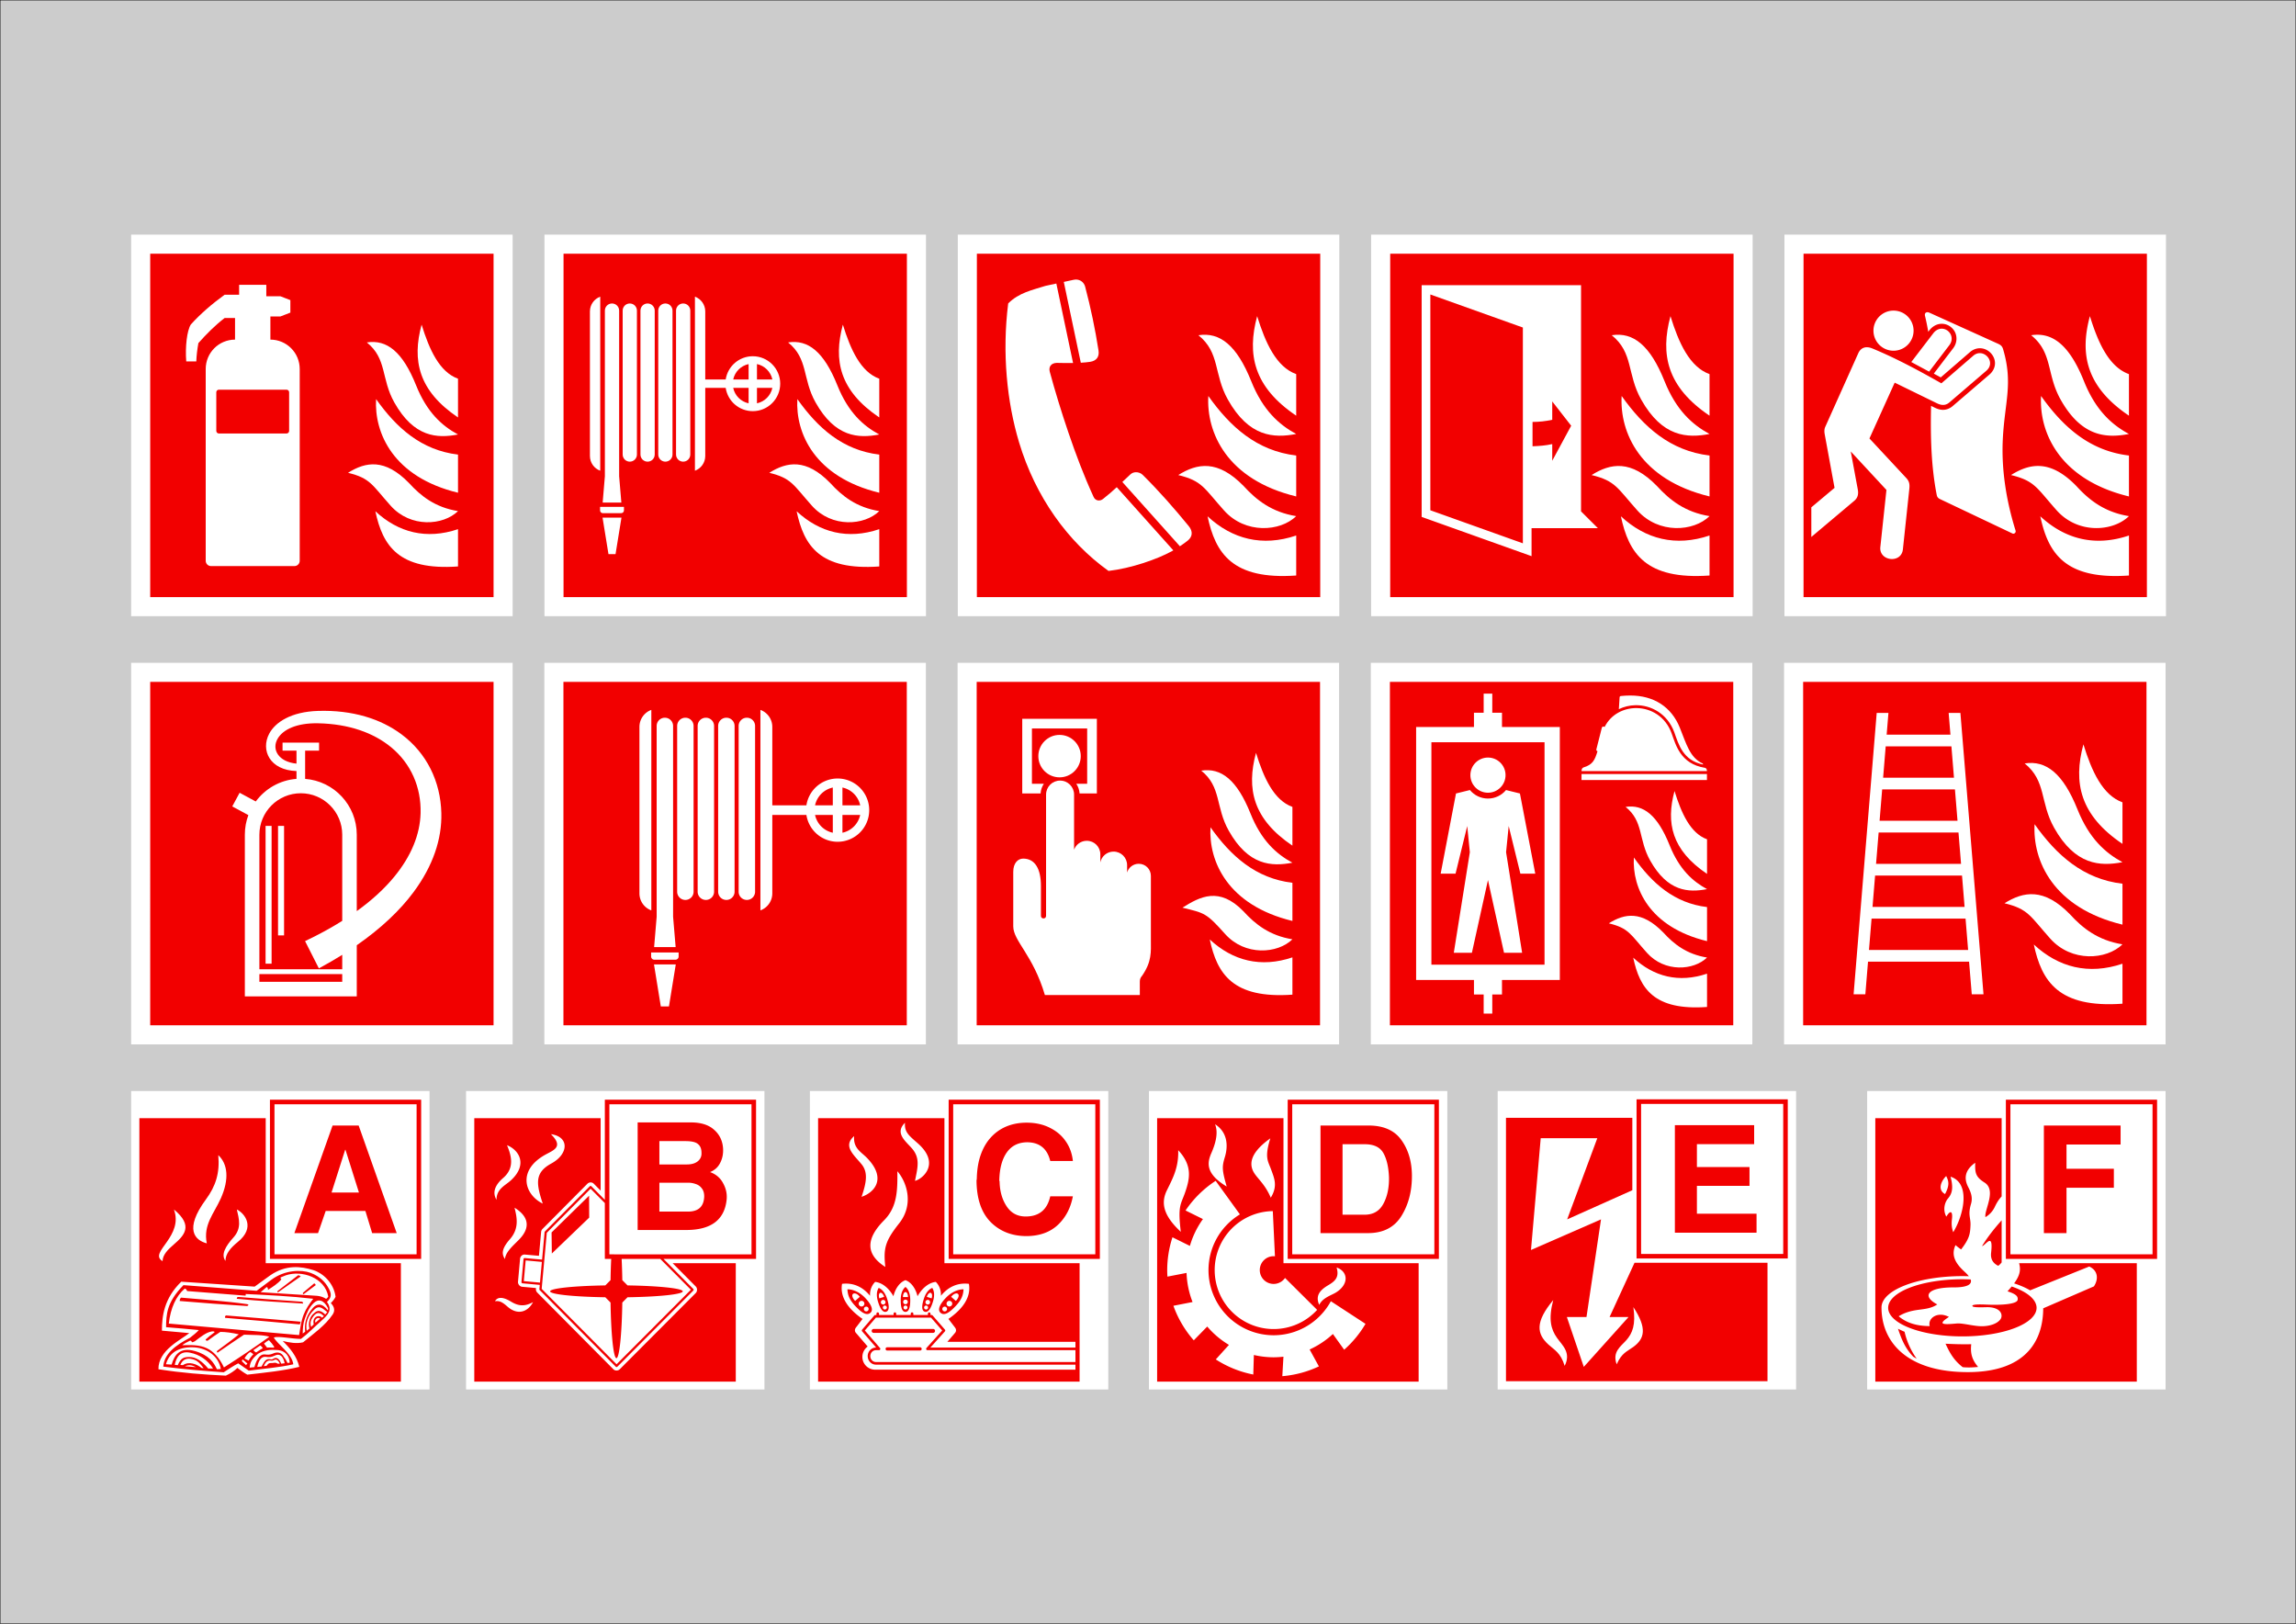 <?xml version="1.0" encoding="UTF-8" standalone="no"?>
<!-- Created with Inkscape (http://www.inkscape.org/) -->

<svg
   width="297mm"
   height="210mm"
   viewBox="0 0 297 210"
   version="1.1"
   id="svg5"
   xml:space="preserve"
   inkscape:version="1.4.2 (f4327f4, 2025-05-13)"
   sodipodi:docname="firesymbols.svg"
   xmlns:inkscape="http://www.inkscape.org/namespaces/inkscape"
   xmlns:sodipodi="http://sodipodi.sourceforge.net/DTD/sodipodi-0.dtd"
   xmlns="http://www.w3.org/2000/svg"
   xmlns:svg="http://www.w3.org/2000/svg"><rect x="0" y="0" width="297" height="210" fill="#333333" stroke="none"/><rect
     style="fill:#cccccc;fill-rule:evenodd;stroke:#000000;stroke-width:0.1;paint-order:markers stroke fill"
     id="rect17"
     width="297"
     height="210"
     x="0"
     y="0" /><g
     aria-label="E"
     transform="scale(1.001,0.999)"
     id="text1664"
     style="font-weight:bold;font-size:45.956px;line-height:1000%;font-family:Switzerland;-inkscape-font-specification:'Switzerland Bold';letter-spacing:0px;word-spacing:0px;fill:#ff0000;stroke-width:0.265px" /><sodipodi:namedview
     id="namedview7"
     pagecolor="#ffffff"
     bordercolor="#666666"
     borderopacity="1.0"
     inkscape:showpageshadow="2"
     inkscape:pageopacity="0.0"
     inkscape:pagecheckerboard="0"
     inkscape:deskcolor="#d1d1d1"
     inkscape:document-units="mm"
     showgrid="false"
     inkscape:zoom="0.46963676"
     inkscape:cx="443.96013"
     inkscape:cy="317.26647"
     inkscape:current-layer="svg5"
     showguides="true" /><defs
     id="defs2"><inkscape:path-effect
       effect="fillet_chamfer"
       id="path-effect479"
       is_visible="true"
       lpeversion="1"
       nodesatellites_param="F,0,0,1,0,0.919,0,1 @ F,0,0,1,0,0,0,1 @ F,0,0,1,0,0,0,1 @ F,0,0,1,0,0,0,1 @ F,0,0,1,0,0,0,1 @ F,0,0,1,0,0,0,1 | F,0,0,1,0,0.919,0,1 @ F,0,0,1,0,0,0,1 @ F,0,1,1,0,1.226,0,1 @ F,0,0,1,0,0,0,1 @ F,0,0,1,0,0,0,1 @ F,0,0,1,0,0.919,0,1 @ F,0,0,1,0,0,0,1 @ F,0,0,1,0,0,0,1 @ F,0,0,1,0,0,0,1 @ F,0,0,1,0,0,0,1 @ F,0,0,1,0,0,0,1 @ F,0,0,1,0,0,0,1 @ F,0,0,1,0,0,0,1 | F,0,0,1,0,0.919,0,1 @ F,0,0,1,0,0,0,1 @ F,0,0,1,0,0,0,1 @ F,0,0,1,0,0,0,1 @ F,0,0,1,0,0,0,1 @ F,0,0,1,0,0,0,1 @ F,0,0,1,0,0,0,1 @ F,0,0,1,0,0,0,1 @ F,0,0,1,0,0.919,0,1 @ F,0,0,1,0,0,0,1 @ F,0,0,1,0,0,0,1 @ F,0,1,1,0,1.226,0,1 @ F,0,0,1,0,0,0,1"
       unit="px"
       method="auto"
       mode="F"
       radius="0"
       chamfer_steps="1"
       flexible="false"
       use_knot_distance="true"
       apply_no_radius="true"
       apply_with_radius="true"
       only_selected="true"
       hide_knots="false" /><inkscape:path-effect
       effect="offset"
       id="path-effect428"
       is_visible="true"
       lpeversion="1.2"
       linejoin_type="miter"
       unit="mm"
       offset="1.8"
       miter_limit="3.9"
       attempt_force_join="false"
       update_on_knot_move="true" /><inkscape:path-effect
       effect="offset"
       id="path-effect1884"
       is_visible="true"
       lpeversion="1.2"
       linejoin_type="miter"
       unit="mm"
       offset="1.3"
       miter_limit="4"
       attempt_force_join="false"
       update_on_knot_move="true" /><inkscape:path-effect
       effect="offset"
       id="path-effect1880"
       is_visible="true"
       lpeversion="1.2"
       linejoin_type="miter"
       unit="mm"
       offset="-1.4"
       miter_limit="4"
       attempt_force_join="false"
       update_on_knot_move="true" /><inkscape:path-effect
       effect="offset"
       id="path-effect2025"
       is_visible="true"
       lpeversion="1.2"
       linejoin_type="miter"
       unit="mm"
       offset="5.988"
       miter_limit="4"
       attempt_force_join="false"
       update_on_knot_move="true" /></defs><g
     id="g7"
     transform="matrix(0.329,0,0,0.329,-61.755,31.911)"
     style="stroke-width:3.041"><path
       d="m 401.738,163.568 h 150 v 150 h -150 z"
       style="fill:#ffffff;fill-opacity:1;fill-rule:evenodd;stroke:none;stroke-width:0.304;stroke-linecap:round;stroke-linejoin:round;stroke-miterlimit:4;stroke-dasharray:none;stroke-opacity:1"
       id="path718" /><path
       id="path465"
       style="fill:#f20000;fill-opacity:1;fill-rule:evenodd;stroke:none;stroke-width:0.304;stroke-linecap:round;stroke-linejoin:round;paint-order:fill markers stroke;stop-color:#000000"
       d="m 444.838,282.13 2.683,16.524 h 3.202 l 2.683,-16.524 z m -1.125,-4.693 v 1.587 c 0,0.694 0.558,1.252 1.25,1.252 h 8.317 c 0.693,0 1.251,-0.558 1.251,-1.252 v -1.587 z m 0.081,-95.362 v 78.812 c -2.732,-0.991 -4.675,-3.607 -4.675,-6.693 v -65.426 c 0,-3.087 1.942,-5.702 4.675,-6.693 z m 5.328,3.078 c 1.79,0 3.231,1.444 3.231,3.238 v 75.001 l 1.002,11.919 h -8.464 l 1.001,-11.919 v -75.001 c 0,-1.794 1.441,-3.238 3.231,-3.238 z m 8.058,0 c 1.79,0 3.23,1.444 3.23,3.238 v 65.152 c 0,1.794 -1.441,3.238 -3.23,3.238 -1.79,0 -3.231,-1.444 -3.231,-3.238 v -65.152 c 0,-1.794 1.441,-3.238 3.231,-3.238 z m 8.058,0 c 1.79,0 3.231,1.444 3.231,3.238 v 65.152 c 0,1.794 -1.441,3.238 -3.231,3.238 -1.79,0 -3.231,-1.444 -3.231,-3.238 v -65.152 c 0,-1.794 1.441,-3.238 3.231,-3.238 z m 8.058,0 c 1.79,0 3.231,1.444 3.231,3.238 v 65.152 c 0,1.794 -1.441,3.238 -3.231,3.238 -1.79,0 -3.231,-1.444 -3.231,-3.238 v -65.152 c 0,-1.794 1.441,-3.238 3.231,-3.238 z m 8.058,0 c 1.79,0 3.231,1.444 3.231,3.238 v 65.152 c 0,1.794 -1.441,3.238 -3.231,3.238 -1.79,0 -3.231,-1.444 -3.231,-3.238 v -65.152 c 0,-1.794 1.441,-3.238 3.231,-3.238 z m 5.328,-3.078 v 78.812 c 2.732,-0.991 4.675,-3.607 4.675,-6.693 v -30.817 h 13.408 a 12.421,12.437 0 0 0 12.274,10.54 12.421,12.437 0 0 0 12.421,-12.436 12.421,12.437 0 0 0 -12.421,-12.437 12.421,12.437 0 0 0 -12.274,10.541 h -13.408 v -30.816 c 0,-3.087 -1.942,-5.702 -4.675,-6.693 z m 32.25,30.516 a 9.079,9.09 0 0 1 6.985,6.994 h -6.985 z m -3.787,0.008 v 6.986 h -6.977 a 9.079,9.09 0 0 1 6.977,-6.986 z m -6.977,10.778 h 6.977 v 6.986 a 9.079,9.09 0 0 1 -6.977,-6.986 z m 10.764,0 h 6.977 a 9.079,9.09 0 0 1 -6.977,6.986 z m -109.696,-52.31 h 135 v 135 h -135 z" /></g><g
     id="g8"
     transform="matrix(0.329,0,0,0.329,-62.403,31.911)"
     style="stroke-width:3.041"><path
       d="m 566.181,163.568 h 150 v 150 h -150 z"
       style="fill:#ffffff;fill-opacity:1;fill-rule:evenodd;stroke:none;stroke-width:0.304;stroke-linecap:round;stroke-linejoin:round;stroke-miterlimit:4;stroke-dasharray:none;stroke-opacity:1"
       id="path1151" /><path
       id="path1142"
       style="fill:#f20000;fill-opacity:1;fill-rule:evenodd;stroke:none;stroke-width:0.304;stroke-linecap:round;stroke-linejoin:round;paint-order:fill markers stroke;stop-color:#000000"
       d="m 614.608,200.25 c 0,4.607 -3.735,8.343 -8.342,8.343 -4.607,0 -8.342,-3.735 -8.342,-8.343 0,-4.607 3.735,-8.343 8.342,-8.343 4.607,0 8.342,3.735 8.342,8.343 z m -8.139,9.616 c -3.049,0 -5.504,2.455 -5.504,5.504 v 47.684 c 0,1.349 -2.019,1.318 -2.019,0 v -11.785 c 0,-6.761 -2.376,-10.734 -6.972,-10.734 -2.127,0 -3.914,1.81 -3.914,5.21 v 21.398 c 0,5.787 7.777,11.245 12.442,27.029 h 37.325 v -5.257 c 0,-1.041 0.309,-1.655 0.861,-2.279 3.932,-5.682 3.49,-9.497 3.49,-13.966 v -25.329 c 0,-2.644 -2.127,-4.772 -4.769,-4.772 -2.18,0 -4.008,1.449 -4.581,3.441 v -2.914 c 0,-2.947 -2.372,-5.319 -5.319,-5.319 -2.575,0 -4.711,1.812 -5.209,4.235 v -3.159 c 0,-2.947 -2.372,-5.319 -5.319,-5.319 -2.309,0 -4.265,1.457 -5.004,3.505 v -21.667 c 0,-3.049 -2.455,-5.504 -5.504,-5.504 z m -14.87,-24.284 v 29.335 h 7.211 c 0.083,-1.4 0.547,-2.704 1.29,-3.808 h -4.693 v -21.719 h 21.719 v 21.719 h -4.283 c 0.743,1.104 1.206,2.407 1.29,3.808 h 6.801 v -29.335 z m -17.917,-14.515 h 135 v 135 h -135 z m 124.142,122.954 v -14.659 c -12.408,4.189 -23.441,1.364 -32.5,-7.045 2.878,13.554 9.102,23.365 32.5,21.704 z m 0,-21.761 c -8.999,-1.459 -14.626,-5.934 -19.261,-11.023 -9.516,-9.767 -17.018,-5.776 -23.977,-1.414 8.809,2.144 9.389,2.086 16.761,10.335 7.844,8.778 20.649,7.792 26.477,2.102 z m 0,-7.216 v -15 c -14.413,-1.716 -24.136,-10.441 -32.217,-21.818 -0.759,13.32 6.728,30.653 32.217,36.818 z m 0,-22.897 c -6.294,-3.391 -12.221,-8.7 -16.478,-19.318 -5.296,-13.214 -11.499,-18.093 -19.374,-16.876 7.984,6.402 5.549,14.246 10.796,23.58 7.728,13.75 16.836,14.193 25.057,12.613 z m 0,-6.704 v -15.228 c -7.316,-2.653 -11.288,-11.442 -14.318,-21.25 -3.795,14.043 -1.273,25.966 14.318,36.478 z"
       sodipodi:nodetypes="sssssssssssssccscssscsscsscssscccccccccccccccccccccccccccccccccccccccc" /></g><g
     id="g9"
     transform="matrix(0.329,0,0,0.329,-60.998,31.911)"
     style="stroke-width:3.041"><path
       d="m 724.384,163.568 h 150 v 150 h -150 z"
       style="fill:#ffffff;fill-opacity:1;fill-rule:evenodd;stroke:none;stroke-width:0.304;stroke-linecap:round;stroke-linejoin:round;stroke-miterlimit:4;stroke-dasharray:none;stroke-opacity:1"
       id="path2125" /><path
       id="path2058"
       style="fill:#f20000;fill-opacity:1;fill-rule:evenodd;stroke:none;stroke-width:0.304;stroke-linecap:round;stroke-linejoin:round;paint-order:fill markers stroke;stop-color:#000000"
       d="m 856.574,298.861 v -13.091 c -11.081,3.741 -20.934,1.218 -29.024,-6.292 2.57,12.104 8.128,20.866 29.024,19.383 z m 0,-19.434 c -8.037,-1.303 -13.062,-5.3 -17.201,-9.844 -8.498,-8.723 -15.198,-7.498 -21.414,-3.602 7.867,1.914 8.385,4.202 14.969,11.569 7.005,7.839 18.442,6.959 23.646,1.877 z m 0,-6.445 v -13.396 c -12.872,-1.532 -21.555,-9.324 -28.772,-19.484 -0.678,11.896 6.008,27.375 28.772,32.88 z m 0,-20.449 c -5.621,-3.029 -10.915,-7.77 -14.716,-17.252 -4.73,-11.801 -10.27,-16.159 -17.302,-15.071 7.13,5.717 4.955,12.723 9.641,21.059 6.902,12.279 15.036,12.675 22.378,11.265 z m 0,-5.987 v -13.6 c -6.533,-2.369 -10.081,-10.218 -12.787,-18.978 -3.389,12.542 -1.137,23.189 12.787,32.577 z m -49.349,-39.259 h 49.313 v 2.366 h -49.313 z m 21.706,-25.925 c -5.102,-0.072 -10.14,2.455 -12.606,7.393 l -0.407,-0.103 c -0.308,-0.078 -0.619,0.107 -0.698,0.415 l -2.169,8.539 c -0.078,0.308 0.107,0.619 0.415,0.698 l 0.048,0.012 c -1.076,3.55 -1.901,5.28 -5.485,6.37 -0.441,0.134 -0.805,0.602 -0.805,1.446 h 49.313 c 0,-0.536 -0.144,-1.17 -0.825,-1.292 -9.66,-1.562 -11.423,-9.068 -13.087,-13.603 -2.415,-6.585 -8.092,-9.796 -13.695,-9.875 z m -2.56,-4.939 c -1.188,-6e-5 -2.416,0.065 -3.681,0.197 -0.23,0.025 -0.473,0.191 -0.492,0.481 l -0.297,4.683 c 2.011,-0.976 4.229,-1.502 6.463,-1.551 6.211,-0.136 12.669,3.379 15.323,10.616 0.857,2.336 1.692,5.213 3.409,7.654 1.602,2.277 3.902,4.206 7.903,5.054 0.036,-0.174 0.01,-0.336 -0.162,-0.42 -5.032,-2.278 -6.399,-7.744 -8.997,-14.137 -3.282,-8.077 -10.137,-12.575 -19.469,-12.576 z m -57.623,-0.75 v 7.519 h -3.817 v 5.598 h -22.737 v 99.456 h 22.737 v 5.699 h 3.817 v 7.519 h 3.387 v -7.519 h 3.817 v -5.699 h 22.737 v -99.456 h -22.737 v -5.598 h -3.817 v -7.519 z m -20.548,19.124 h 44.483 v 87.443 h -44.483 z m 29.152,12.927 c 0,3.817 -3.094,6.911 -6.911,6.911 -3.817,0 -6.911,-3.094 -6.911,-6.911 0,-3.817 3.094,-6.911 6.911,-6.911 3.817,0 6.911,3.094 6.911,6.911 z m -14.006,5.859 -5.475,1.35 -6.027,31.512 h 5.854 l 4.592,-18.712 1.026,10.291 -6.307,39.53 h 7.118 l 6.314,-28.584 6.314,28.584 h 7.117 l -6.307,-39.53 1.026,-10.291 4.592,18.712 h 5.854 l -6.027,-31.512 -5.47,-1.349 c -1.749,2.119 -4.353,3.346 -7.1,3.346 -2.746,-0.002 -5.348,-1.229 -7.096,-3.347 z m -31.462,-42.515 h 135 v 135 h -135 z"
       sodipodi:nodetypes="cccccccccccccccccccccccccccscsccccscccsssscccsssccssccccccccccccccccccccccccccssssscccccccccccccccccccccccc" /></g><g
     id="g11"
     transform="matrix(0.329,0,0,0.329,-60.806,32.763)"
     style="stroke-width:3.041"><path
       id="path419"
       style="fill:#ffffff;fill-rule:evenodd;stroke:none;stroke-width:0.304;stroke-linejoin:round;paint-order:fill markers stroke;stop-color:#000000"
       d="m 236.377,329.313 h 117.323 v 117.324 h -117.323 z" /><g
       aria-label="A"
       transform="matrix(1.282,0,0,1.28,-69.34,-86.358)"
       id="text475"
       style="font-weight:bold;font-size:45.956px;line-height:1000%;font-family:Switzerland;-inkscape-font-specification:'Switzerland Bold';letter-spacing:0px;word-spacing:0px;display:inline;fill:#f20000;fill-opacity:1;stroke-width:0.628px"><path
         id="path1668"
         d="m 288.535,368.377 11.719,-33.042 h 7.996 l 11.673,33.042 h -7.537 l -2.068,-6.801 H 298.14 l -2.344,6.801 z m 15.579,-25.597 -4.182,13.143 h 8.41 l -4.136,-13.143 z m -47.801,56.309 c -2.543,2.059 -9.571,5.262 -9.465,11.098 7.273,1.143 13.864,1.648 20.668,1.967 1.384,-0.634 2.635,-1.468 3.549,-2.371 0.946,0.71 1.879,1.424 3.021,2.068 5.502,-0.638 10.98,-1.171 15.96,-2.396 -0.763,-3.243 -2.798,-5.698 -5.085,-7.945 2.131,0.509 4.245,0.89 6.243,0.404 3.31,-2.723 6.797,-5.15 9.088,-8.551 1.048,-1.556 0.025,-2.865 -0.579,-3.506 0.621,-0.594 1.124,-1.228 1.46,-1.917 -0.551,-4.282 -3.894,-7.264 -6.781,-8.179 -3.829,-1.213 -8.397,-1.768 -13.307,1.621 -1.361,0.939 -2.969,2.212 -4.733,3.43 l -22.505,-1.513 c -5.303,5.156 -5.918,10.568 -5.941,15.033 z m -7.98,10.291 c 6.291,0.811 12.437,1.331 18.528,1.74 1.554,-1.036 3.036,-1.997 4.456,-2.749 1.143,0.813 2.23,1.571 3.238,2.249 4.539,-0.611 9.36,-0.967 13.653,-1.947 -0.391,-3.325 -4.915,-6.178 -5.991,-8.248 1.598,-0.477 5.454,0.429 8.332,0.454 2.036,-1.492 4.219,-3.764 6.038,-5.369 2.331,-2.056 3.709,-3.522 1.942,-5.981 1.497,-1.451 1.513,-2.51 0.309,-4.565 -0.806,-1.375 -2.295,-3.253 -5.369,-4.389 -2.749,-1.016 -7.878,-0.942 -12.033,2.169 l -4.481,3.355 c -7.226,-0.58 -14.807,-1.16 -22.43,-1.74 -5.232,5.312 -5.281,9.112 -5.337,12.914 3.364,0.279 6.744,0.54 10.044,0.883 -0.653,0.748 -1.669,1.557 -2.719,2.371 -4.518,2.306 -7.936,5.009 -8.181,8.853 z m 6.626,-0.106 c 1.378,-0.629 2.413,-0.225 3.418,0.268 z m -1.388,-0.41 0.783,0.071 c 1.851,-1.302 4.358,-0.275 5.732,0.874 l 0.623,0.053 c -1.035,-1.205 -1.688,-2.557 -4.041,-2.889 -1.519,-0.215 -2.573,0.529 -3.097,1.891 z m -1.727,-0.036 0.926,0.107 c 0.986,-2.261 1.915,-2.51 3.576,-2.505 1.988,0.006 3.749,1.14 5.769,3.54 l 1.495,-0.018 c -1.747,-2.625 -4.091,-4.244 -7.067,-4.851 -2.856,-0.583 -4.141,1.092 -4.699,3.727 z m -2.706,-0.178 1.744,0.107 c 0.863,-2.93 2.516,-5.473 7.138,-4.156 4.345,1.239 5.779,3.511 6.764,5.582 l 1.193,-0.071 c -0.658,-3.875 -4.155,-6.389 -8.153,-6.653 -2.657,-0.175 -7.319,0.349 -8.687,5.19 z m 30.015,0.587 0.874,-0.109 c 0.711,-1.055 1.1,-0.811 1.751,-0.848 0.639,-0.036 0.822,-0.298 1.761,0.23 l 0.554,-0.076 c -0.397,-0.713 -0.984,-1.581 -1.813,-1.059 -0.414,0.261 -0.875,0.181 -1.334,0.114 -0.945,0.057 -1.521,0.963 -1.793,1.749 z m -0.674,0.118 c 0.618,-1.106 1.182,-2.483 2.429,-2.257 0.44,0.079 0.791,0.151 1.158,-0.114 0.96,-0.693 1.868,-0.039 2.431,1.491 l 1.068,-0.129 c -0.442,-1.975 -1.353,-3.226 -3.184,-2.295 -0.841,0.427 -1.661,0.479 -2.48,0.341 -1.47,-0.248 -2.292,1.016 -2.745,3.087 z m -3.663,0.343 1.45,-0.162 c 0.276,-0.921 1.21,-4.182 3.295,-3.888 0.798,0.112 1.58,0.104 2.379,-0.265 1.31,-0.605 2.702,-0.455 3.436,1.11 0.485,0.515 0.698,1.133 1.063,1.768 l 0.669,-0.086 c -0.074,-1.722 -1.044,-3.67 -3.758,-3.889 -2.081,-0.167 -4.097,-0.023 -5.941,1.148 -1.733,1.431 -2.43,2.403 -2.593,4.265 z m -2.092,-2.492 1.424,1.248 c -0.188,0.089 -0.316,0.268 -0.409,0.499 l -1.246,-1.177 c -0.115,-0.383 0.071,-0.464 0.231,-0.571 z m 2.225,-2.301 c 0.395,0.14 0.713,0.396 1.015,0.678 -0.598,0.609 -1.127,1.241 -1.442,1.944 -0.405,-0.175 -0.829,-0.39 -1.282,-0.66 0.397,-0.762 0.933,-1.437 1.709,-1.962 z m 3.097,-2.015 c 0.354,0.192 0.607,0.486 0.819,0.82 -0.744,0.44 -1.445,0.88 -2.047,1.32 -0.392,-0.178 -0.652,-0.423 -0.854,-0.696 z m 2.688,-1.623 c 0.608,0.61 1.128,1.287 1.602,1.998 0.039,0.153 -0.013,0.251 -0.142,0.303 -0.709,-0.066 -1.385,-0.064 -2.047,-0.036 l -0.926,-1.213 c 0.446,-0.39 0.917,-0.763 1.513,-1.052 z m -26.606,1.543 c 2.644,-0.053 5.211,-0.184 7.549,0.921 1.974,0.933 3.797,2.788 5.263,5.901 5.016,-3.192 9.605,-6.321 13.918,-9.417 -1.882,-0.638 -5,-0.533 -7.761,-0.642 -2.587,1.701 -5.24,3.565 -8.01,5.449 -0.29,0.154 -0.41,-0.297 -0.214,-0.49 2.333,-1.742 4.906,-3.588 6.622,-5.065 -2.12,-0.483 -4.015,-0.742 -5.661,-0.749 -1.332,0.841 -2.607,1.739 -3.845,2.675 -0.402,0.18 -0.832,-0.174 -0.605,-0.392 0.773,-0.69 1.533,-1.354 2.563,-2.069 0.315,-0.219 -0.077,-0.455 -0.712,-0.357 -1.81,0.282 -3.513,1.755 -5.233,3.032 -0.334,0.171 -0.897,0.464 -0.961,0.143 -0.058,-0.288 -0.278,-0.29 -0.463,-0.357 -0.856,0.423 -1.724,0.833 -2.45,1.419 z m 36.965,-3.594 0.765,-0.553 c -0.238,-2.157 -0.012,-4.603 2.332,-7.277 1.205,-1.375 2.81,-1.63 4.593,0.678 0.153,-0.356 0.08,-0.484 0.053,-0.66 -1.289,-2.567 -2.975,-2.914 -4.415,-1.516 -1.431,1.389 -2.113,3.16 -2.688,4.798 -0.532,1.517 -0.618,3.049 -0.641,4.53 z m 1.228,-0.838 0.837,-0.696 c -0.478,-1.718 0.148,-3.536 1.102,-4.427 0.866,-0.809 1.811,-1.777 3.739,0.111 l 0.623,-0.731 c -0.931,-0.608 -2.219,-2.358 -3.809,-0.927 -1.227,1.104 -1.894,2.172 -2.296,3.407 -0.352,1.078 -0.397,2.176 -0.196,3.264 z m 1.353,-1.177 c 0.351,-0.401 0.714,-0.637 0.801,-0.838 -0.584,-2.186 1.569,-3.141 2.545,-1.998 l 0.57,-0.499 c -0.677,-0.587 -1.816,-1.906 -3.346,0.232 -0.945,1.321 -0.84,2.227 -0.57,3.103 z m 1.317,-1.302 c -0.437,-1.057 0.838,-1.882 1.442,-1.231 z m -3.788,-9.218 c -0.16,0.181 -0.067,0.402 0.176,0.454 l 3.701,-2.775 c -0.066,-0.291 -0.255,-0.429 -0.453,-0.555 z m -7.779,-0.051 7.049,-4.944 c -0.229,-0.261 -0.493,-0.313 -0.755,-0.378 l -6.344,4.868 c -0.067,0.193 -0.015,0.327 0.05,0.454 z m -5.236,-0.101 17.345,1.11 c 1.111,0.12 1.973,0.444 2.744,0.933 0.286,-0.168 0.503,-0.404 0.655,-0.706 -1.031,-5.834 -8.143,-8.19 -12.99,-6.533 l -1.586,0.631 c -0.126,0.202 -0.076,0.404 0.201,0.605 -1.081,1.32 -2.598,2.269 -4.103,3.229 -0.004,-0.471 -0.123,-0.789 -0.428,-0.858 z m -10.9,7.87 c 7.759,0.634 15.375,1.317 22.933,2.018 0.053,-0.247 0.131,-0.518 0.252,-0.832 -7.517,-0.694 -15.247,-1.282 -22.883,-1.917 -0.284,0.11 -0.387,0.352 -0.302,0.731 z m -13.914,-5.17 c 6.879,0.575 13.729,1.112 20.542,1.534 0.424,0.026 0.9,-0.45 0.071,-0.571 -6.57,-0.956 -13.427,-1.383 -20.186,-1.998 -0.269,0.186 -0.426,0.512 -0.427,1.034 z m 17.489,-0.681 c 6.734,0.671 13.541,1.051 20.34,1.463 0.012,-0.298 -0.114,-0.458 -0.302,-0.555 -6.534,-0.46 -13.034,-0.936 -19.434,-1.463 -0.515,-0.084 -0.545,0.248 -0.604,0.555 z m -20.844,7.617 39.976,3.531 c 0.35,-2.224 0.644,-4.369 1.413,-6.335 0.683,-1.745 1.788,-3.344 2.917,-4.813 -6.73,-0.795 -13.734,-1.133 -20.743,-1.463 0.033,0.164 0.123,0.324 -0.05,0.504 -5.937,-0.455 -11.785,-0.923 -17.873,-1.412 -0.273,-0.637 -0.515,-0.713 -0.755,-0.757 -2.71,2.362 -4.322,5.962 -4.884,10.745 z m 17.385,-19.243 c -0.016,-2.105 1.494,-3.981 3.809,-5.85 5.379,-4.343 2.265,-8.658 -0.32,-9.952 0.664,2.949 1.548,5.728 -1.068,8.632 -2.34,2.598 -3.898,5.184 -2.421,7.17 z m -5.728,-5.39 c -1.134,-5.738 2.153,-9.039 4.28,-13.772 2.688,-5.983 2.127,-10.663 -0.755,-13.318 0.511,5.51 -0.807,9.527 -3.776,13.57 -6.799,9.26 -3.373,12.567 0.252,13.52 z m -13.567,5.461 c -2.319,-1.379 -0.457,-3.347 1.387,-6.005 1.803,-2.598 3.58,-5.855 2.102,-9.869 6.121,5.05 3.098,8.05 -0.069,10.775 -1.841,1.584 -3.373,3.161 -3.42,5.099 z m 34.327,-48.179 h 43.586 v 46.087 H 282.436 Z m -1.393,-1.407 h 46.373 v 48.9 h -46.373 z m -40.042,5.672 v 80.913 h 80.199 v -36.378 h -41.452 v -44.535 z"
         style="fill:#f20000;fill-opacity:1;fill-rule:evenodd;stroke-width:0.628px" /></g></g><g
     id="g12"
     transform="matrix(0.329,0,0,0.329,-60.806,32.778)"
     style="stroke-width:3.041"><path
       id="rect310"
       style="fill:#ffffff;fill-rule:evenodd;stroke:none;stroke-width:0.304;stroke-linejoin:round;paint-order:fill markers stroke;stop-color:#000000"
       d="m 368.059,329.268 h 117.323 v 117.324 h -117.323 z" /><g
       aria-label="B"
       transform="matrix(1.282,0,0,1.28,-69.34,-86.358)"
       id="text596"
       style="font-weight:bold;font-size:45.956px;line-height:1000%;font-family:Switzerland;-inkscape-font-specification:'Switzerland Bold';letter-spacing:0px;word-spacing:0px;fill:#f20000;fill-opacity:1;stroke-width:0.628px"><path
         id="path2226"
         d="m 408.707,367.386 h -14.89 v -33.042 h 16.268 q 4.687,0 7.169,2.252 2.528,2.206 2.757,5.744 0.138,2.436 -0.873,4.412 -0.965,1.976 -3.125,2.849 2.711,0.965 3.998,3.401 1.333,2.39 1.103,4.963 -0.919,9.421 -12.408,9.421 z m -8.226,-27.298 v 7.169 h 8.41 q 2.16,0 3.355,-0.965 1.241,-1.011 1.149,-2.619 0,-1.792 -1.057,-2.665 -1.011,-0.919 -3.86,-0.919 z m 0,21.645 h 8.778 q 4.733,0 4.963,-4.504 0.046,-1.608 -0.689,-2.574 -0.735,-1.011 -1.884,-1.379 -1.149,-0.414 -2.298,-0.414 h -8.869 z m -35.767,-2.45 c -2.042,-6.168 -2.523,-9.514 2.634,-12.323 5.344,-2.911 5.556,-8.236 -0.132,-9.001 4.083,4.029 0.684,4.925 -1.909,6.411 -8.53,4.886 -6.066,12.239 -0.593,14.914 z m -14.189,-1.163 c 0.002,-3.386 2.7,-4.401 4.412,-5.979 5.311,-4.896 2.46,-9.357 -1.185,-10.795 1.429,3.443 2.308,7.038 -1.185,10.064 -2.82,2.443 -3.231,4.688 -2.041,6.71 z m 2.601,18.202 c 0.143,-2.048 2.221,-3.883 4.181,-5.846 4.971,-4.979 1.357,-8.351 -1.251,-9.931 0.777,3.056 1.436,6.416 -1.416,9.666 -2.733,3.115 -2.468,4.683 -1.514,6.112 z m 8.609,13.22 c -2.314,1.246 -4.245,1.383 -6.749,-0.149 -2.714,-1.661 -4.244,-1.378 -4.922,-0.133 1.412,-0.183 2.211,0.239 3.852,1.677 3.115,2.731 6.225,1.625 7.819,-1.395 z m 23.411,-60.764 h 43.586 v 46.087 H 385.145 Z m -41.436,4.265 v 80.913 h 80.198 v -36.378 h -19.365 l 7.091,7.154 c 0.523,0.53 0.519,1.492 -0.008,2.018 l -23.286,23.386 c -0.523,0.526 -1.441,0.553 -1.964,0.027 l -23.356,-23.562 -0.004,-0.004 c -0.29,-0.295 -0.441,-0.724 -0.402,-1.138 l 0.023,-0.247 -4.244,-0.388 c -0.736,-0.068 -1.343,-0.806 -1.277,-1.548 l 0.634,-7.06 c 0.067,-0.742 0.717,-1.355 1.453,-1.289 l 4.337,0.388 0.671,-7.358 c 0.031,-0.327 0.178,-0.641 0.408,-0.873 l 13.765,-13.888 c 0.587,-0.577 1.448,-0.552 1.977,-0.019 l 2.096,2.115 v -22.251 z m 40.042,-5.672 v 30.75 l -4.126,-4.162 c -0.075,-0.075 -0.162,-0.111 -0.248,-0.111 -0.086,8.7e-4 -0.172,0.038 -0.243,0.111 l -13.764,13.886 c -0.058,0.058 -0.093,0.134 -0.101,0.216 l -0.768,8.422 -5.314,-0.486 c -0.191,-0.017 -0.36,0.125 -0.378,0.318 l -0.634,7.058 c -0.017,0.193 0.124,0.364 0.315,0.381 l 5.304,0.486 -0.12,1.322 c -0.01,0.104 0.026,0.206 0.099,0.28 l 23.325,23.533 c 0.136,0.137 0.356,0.137 0.492,0 l 23.288,-23.387 c 0.137,-0.137 0.138,-0.36 0.002,-0.498 l -9.137,-9.218 h 28.383 v -48.9 z m -4.371,27.333 4.371,4.41 v 17.156 h 1.954 a 1.831,20.524 0 0 0 -0.205,6.516 l -1.606,1.62 a 20.343,1.847 0 0 0 -16.933,1.82 20.343,1.847 0 0 0 16.933,1.821 l 1.605,1.62 a 1.831,20.524 0 0 0 1.804,17.084 1.831,20.524 0 0 0 1.805,-17.084 l 1.605,-1.62 a 20.343,1.847 0 0 0 16.933,-1.821 20.343,1.847 0 0 0 -16.933,-1.821 l -1.604,-1.618 a 1.831,20.524 0 0 0 -0.205,-6.517 h 11.853 l 9.381,9.465 -22.794,22.893 -22.963,-23.168 1.571,-17.209 z m -19.909,22.023 4.966,0.455 -0.58,6.358 -4.958,-0.454 z m 8.024,-2.121 11.458,-11.023 -0.035,-6.728 -11.504,11.282 z"
         style="fill:#f20000;fill-opacity:1;fill-rule:evenodd;stroke-width:0.628px" /></g></g><g
     id="g13"
     transform="matrix(0.329,0,0,0.329,-60.806,32.729)"
     style="stroke-width:3.041"><path
       id="path520"
       style="fill:#ffffff;fill-rule:evenodd;stroke:none;stroke-width:0.304;stroke-linejoin:round;paint-order:fill markers stroke;stop-color:#000000"
       d="m 503.249,329.416 h 117.324 v 117.324 h -117.324 z" /><g
       aria-label="C"
       transform="matrix(1.282,0,0,1.28,-69.34,-86.358)"
       id="text526"
       style="font-weight:bold;font-size:45.956px;line-height:1000%;font-family:Switzerland;-inkscape-font-specification:'Switzerland Bold';letter-spacing:0px;word-spacing:0px;fill:#f20000;fill-opacity:1;stroke-width:0.628px"><path
         id="path2230"
         d="m 497.838,351.316 q 0.138,-3.998 1.241,-7.031 1.103,-3.079 3.079,-5.239 2.022,-2.206 4.779,-3.355 2.803,-1.149 6.158,-1.149 4.044,0 7.123,1.562 3.079,1.517 4.871,4.136 1.838,2.619 2.206,6.066 h -6.939 q -1.379,-5.653 -6.985,-5.744 -4.136,0 -6.342,3.125 -2.206,3.125 -2.298,8.686 0.092,0.092 0.092,0.276 0.092,4.458 2.16,7.583 2.068,3.125 5.836,3.125 6.158,0 7.537,-6.204 h 6.939 q -1.011,5.423 -4.642,8.823 -3.631,3.355 -9.559,3.401 -6.71,0 -11.029,-4.32 -4.274,-4.366 -4.32,-12.776 0.092,-0.414 0.092,-0.965 z m -21.882,31.597 c -1.601,0.557 -3.069,2.332 -3.693,4.934 -1.123,-2.024 -3.075,-4.109 -5.593,-4.406 -0.973,0.908 -1.694,2.499 -1.583,4.265 -2.256,-2.766 -5.162,-4.077 -8.583,-3.666 -0.702,3.966 1.739,7.643 6.284,10.777 l -2.03,2.651 c -0.4,0.522 -0.415,1.153 0,1.635 l 3.608,4.192 c -0.986,0.711 -1.627,1.87 -1.627,3.185 0,2.174 1.748,3.924 3.92,3.924 h 61.426 v -1.545 h -61.173 c -1.408,0 -2.538,-1.186 -2.538,-2.626 0,-1.439 1.13,-2.624 2.538,-2.624 h 0.055 l -4.308,-4.981 a 0.4,0.4 0 0 1 0,-0.522 l 3.74,-4.354 a 0.4,0.4 0 0 1 0.303,-0.139 h 0.347 v -0.413 c 8.6e-4,-0.22 0.179,-0.398 0.398,-0.399 0.22,-2.2e-4 0.399,0.178 0.4,0.399 v 0.413 h 4.461 v -0.413 c 8.6e-4,-0.22 0.179,-0.398 0.398,-0.399 0.22,-2.2e-4 0.399,0.178 0.4,0.399 v 0.413 h 4.46 v -0.413 c 8.5e-4,-0.22 0.179,-0.398 0.398,-0.399 0.22,-2.2e-4 0.399,0.178 0.4,0.399 v 0.413 h 4.461 v -0.413 c 8.6e-4,-0.22 0.179,-0.398 0.398,-0.399 0.22,-2.2e-4 0.399,0.178 0.4,0.399 v 0.413 h 0.348 a 0.4,0.4 0 0 1 0.3,0.137 l 3.785,4.354 a 0.4,0.4 0 0 1 -0.004,0.53 l -4.465,4.976 h 44.496 v -1.77 h -39.285 l 2.356,-2.737 c 0.415,-0.482 0.4,-1.112 0,-1.635 l -2.03,-2.651 c 4.546,-3.134 6.986,-6.811 6.284,-10.777 -3.421,-0.411 -6.327,0.9 -8.583,3.666 0.111,-1.766 -0.61,-3.357 -1.583,-4.265 -2.518,0.297 -4.47,2.382 -5.593,4.406 -0.624,-2.603 -2.093,-4.377 -3.694,-4.934 z m -9.072,11.503 -3.395,3.951 4.654,5.382 a 0.4,0.4 0 0 1 -0.303,0.663 h -0.929 c -0.963,0 -1.74,0.797 -1.74,1.822 0,1.025 0.777,1.824 1.74,1.824 h 61.173 v -3.646 h -45.392 a 0.4,0.4 0 0 1 -0.296,-0.669 l 4.825,-5.38 -3.433,-3.947 z m 16.812,-7.615 c 0.421,0.132 0.537,0.875 0.28,1.695 l -1.477,-0.464 c 0.257,-0.82 0.776,-1.363 1.197,-1.231 z m -1.583,2.67 a 0.712,0.714 7.0046315e-4 0 0 0.466,0.895 0.712,0.714 7.0046315e-4 0 0 0.893,-0.467 0.712,0.714 7.0046315e-4 0 0 -0.466,-0.895 0.712,0.714 7.0046315e-4 0 0 -0.893,0.467 z m -0.41,1.663 a 0.607,0.608 0 0 0 0.397,0.762 0.607,0.608 0 0 0 0.761,-0.398 0.607,0.608 0 0 0 -0.397,-0.762 0.607,0.608 0 0 0 -0.761,0.398 z m 2.467,-5.846 c 0.853,1.298 0.562,3.048 0.23,4.155 -0.497,1.654 -1.318,3.538 -2.52,3.16 -1.203,-0.378 -0.802,-2.394 -0.267,-4.036 0.358,-1.099 1.117,-2.701 2.558,-3.278 z m -15.955,1.514 c -0.421,0.132 -0.537,0.875 -0.28,1.695 l 1.477,-0.464 c -0.257,-0.82 -0.776,-1.363 -1.197,-1.231 z m 1.583,2.67 a 0.714,0.712 89.999 0 1 -0.466,0.895 0.714,0.712 89.999 0 1 -0.893,-0.467 0.714,0.712 89.999 0 1 0.466,-0.895 0.714,0.712 89.999 0 1 0.893,0.467 z m 0.41,1.663 a 0.607,0.608 0 0 1 -0.397,0.762 0.607,0.608 0 0 1 -0.761,-0.398 0.607,0.608 0 0 1 0.397,-0.762 0.607,0.608 0 0 1 0.761,0.398 z m -2.467,-5.846 c -0.853,1.298 -0.562,3.048 -0.23,4.155 0.497,1.654 1.318,3.538 2.52,3.16 1.203,-0.378 0.802,-2.394 0.267,-4.036 -0.358,-1.099 -1.117,-2.701 -2.558,-3.278 z m 8.214,1.283 c -0.441,0 -0.774,0.674 -0.774,1.533 h 1.548 c 0,-0.859 -0.333,-1.533 -0.774,-1.533 z m 0.713,3.022 a 0.712,0.714 0 0 1 -0.712,0.714 0.712,0.714 0 0 1 -0.712,-0.714 0.712,0.714 0 0 1 0.712,-0.714 0.712,0.714 0 0 1 0.712,0.714 z m -0.106,1.709 a 0.607,0.608 0 0 1 -0.607,0.608 0.607,0.608 0 0 1 -0.607,-0.608 0.607,0.608 0 0 1 0.607,-0.608 0.607,0.608 0 0 1 0.607,0.608 z m -0.607,-6.318 c -1.202,0.983 -1.447,2.739 -1.46,3.895 -0.02,1.727 0.2,3.771 1.46,3.771 1.26,0 1.481,-2.044 1.461,-3.771 -0.013,-1.156 -0.259,-2.912 -1.461,-3.895 z m 15.451,4.309 c 2.01,-2.195 0.054,-3.251 -1.442,-1.269 z m -2.849,0.837 a 0.871,0.872 0 0 0 0.871,0.872 0.871,0.872 0 0 0 0.871,-0.872 0.871,0.872 0 0 0 -0.871,-0.872 0.871,0.872 0 0 0 -0.871,0.872 z m -1.302,1.639 a 0.73,0.731 0 0 0 0.73,0.731 0.73,0.731 0 0 0 0.73,-0.731 0.73,0.731 0 0 0 -0.73,-0.731 0.73,0.731 0 0 0 -0.73,0.731 z m 6.501,-6.052 c -2.081,-0.002 -4.022,1.199 -5.278,2.479 -1.75,1.784 -2.87,3.7 -1.801,4.702 1.24,1.162 2.983,-0.287 4.554,-1.924 1.975,-2.057 2.454,-3.592 2.525,-5.258 z m -33.252,3.576 c -2.01,-2.195 -0.054,-3.251 1.442,-1.269 z m 2.849,0.837 a 0.871,0.872 0 0 1 -0.871,0.872 0.871,0.872 0 0 1 -0.871,-0.872 0.871,0.872 0 0 1 0.871,-0.872 0.871,0.872 0 0 1 0.871,0.872 z m 1.302,1.639 a 0.73,0.731 0 0 1 -0.73,0.731 0.73,0.731 0 0 1 -0.73,-0.731 0.73,0.731 0 0 1 0.73,-0.731 0.73,0.731 0 0 1 0.73,0.731 z m -6.501,-6.052 c 2.081,-0.002 4.022,1.199 5.278,2.479 1.75,1.784 2.87,3.7 1.801,4.702 -1.24,1.162 -2.983,-0.287 -4.554,-1.924 -1.975,-2.057 -2.454,-3.592 -2.525,-5.258 z m 12.197,17.804 a 0.5,0.5 0 0 0 -0.5,0.5 0.5,0.5 0 0 0 0.5,0.5 h 10.078 a 0.5,0.5 0 0 0 0.5,-0.5 0.5,0.5 0 0 0 -0.5,-0.5 z m -4.162,-5.629 a 0.599,0.601 0 0 0 -0.599,0.6 0.599,0.601 0 0 0 0.599,0.6 h 18.238 a 0.599,0.601 0 0 0 0.599,-0.6 0.599,0.601 0 0 0 -0.599,-0.6 z m 3.582,-19.046 c -0.624,-5.749 -0.06,-7.929 4.258,-13.408 4.596,-5.832 2.326,-12.651 -0.564,-15.984 0.073,6.122 -0.085,11.044 -4.085,15.079 -5.361,5.408 -5.942,10.271 0.391,14.313 z m 9.105,-26.437 c 2.263,-0.522 7.953,-5.257 0.859,-11.521 -2.703,-2.386 -4.158,-3.432 -3.932,-6.323 -3.131,3.105 -0.021,5.473 2.015,7.747 2.725,3.043 1.895,5.902 1.057,10.097 z m -16.388,4.9 c 3.673,-1.186 7.918,-5.386 1.751,-11.852 -1.865,-1.955 -4.346,-2.988 -4.031,-6.787 -3.517,3.057 -0.163,5.665 2.28,8.641 2.079,2.532 1.448,5.75 1e-5,9.998 z m 28.101,-28.415 h 43.586 v 46.087 h -43.586 z m -1.393,-1.407 h 46.373 v 48.9 h -46.373 z m -40.042,5.672 v 80.913 h 80.199 v -36.378 h -41.452 v -44.535 z"
         style="fill:#f20000;fill-opacity:1;fill-rule:evenodd;stroke-width:0.628px" /></g></g><g
     id="g14"
     transform="matrix(0.329,0,0,0.329,-60.806,33.396)"
     style="stroke-width:3.041"><path
       id="path1169"
       style="fill:#ffffff;fill-rule:evenodd;stroke:none;stroke-width:0.304;stroke-linejoin:round;paint-order:fill markers stroke;stop-color:#000000"
       d="m 636.557,327.389 h 117.324 v 117.324 h -117.324 z" /><g
       aria-label="D"
       transform="matrix(1.282,0,0,1.28,-69.34,-86.358)"
       id="text1173"
       style="font-weight:bold;font-size:45.956px;line-height:1000%;font-family:Switzerland;-inkscape-font-specification:'Switzerland Bold';letter-spacing:0px;word-spacing:0px;fill:#f20000;fill-opacity:1;stroke-width:0.628px"><path
         id="path2234"
         d="m 617.809,366.874 h -14.568 v -33.042 h 14.706 q 6.893,0 10.064,4.412 3.171,4.366 3.263,10.754 0.092,7.215 -3.171,12.546 -3.263,5.331 -10.294,5.331 z m -7.812,-5.653 h 6.801 q 3.906,0 5.699,-3.309 1.838,-3.355 1.746,-8.18 -0.184,-4.687 -1.7,-7.399 -1.517,-2.757 -5.744,-2.757 h -6.801 z m -7.144,27.691 c 1.058,-2.173 3.584,-2.876 5.052,-3.76 3.995,-2.404 3.999,-6.369 0.271,-7.73 0.793,2.772 -0.149,4.031 -2.464,5.395 -2.224,1.311 -4.263,3.013 -2.859,6.094 z m -14.868,-32.921 c -1.542,-3.636 -3.433,-5.288 -4.758,-7.088 -1.651,-2.243 -2.652,-5.942 4.628,-11.132 -1.849,5.962 -0.726,6.904 0.267,9.656 0.924,2.561 2.074,5.003 -0.137,8.564 z m -13.512,-3.416 c -1.523,-5.264 -1.429,-6.182 -0.547,-9.114 0.961,-3.193 0.943,-7.482 -3.035,-10.027 1.155,2.79 -0.019,6.331 -1.129,8.87 -1.323,3.028 -1.802,6.346 4.711,10.27 z m -14.078,13.907 c -5.468,-5.101 -6.145,-8.948 -4.237,-12.81 1.938,-3.923 3.593,-7.07 3.441,-12.262 4.448,4.771 3.541,8.775 2.175,12.81 -1.325,3.913 -2.38,3.969 -1.379,12.262 z m 28.217,-6.362 a 18.081,18.116 0 0 0 -17.826,18.106 18.081,18.116 0 0 0 18.081,18.116 18.081,18.116 0 0 0 13.341,-5.89 l -9.846,-9.804 a 4.251,4.259 0 0 1 -3.495,1.837 4.251,4.259 0 0 1 -4.251,-4.26 4.251,4.259 0 0 1 4.251,-4.259 4.251,4.259 0 0 1 0.403,0.032 z m -17.527,-9.301 a 32.644,32.708 0 0 0 -9.236,9.106 l 5.335,2.639 a 26.737,26.789 0 0 0 -4.002,8.241 l -5.345,-2.65 a 32.644,32.708 0 0 0 -1.614,10.071 32.644,32.708 0 0 0 0.072,2.014 l 5.867,-1.137 a 26.737,26.789 0 0 0 1.841,8.938 l -5.875,1.153 a 32.644,32.708 0 0 0 6.243,10.61 l 4.13,-4.234 a 26.737,26.789 0 0 0 6.656,5.635 l -4.032,4.461 a 32.644,32.708 0 0 0 11.501,4.641 l 0.177,-6.002 a 26.737,26.789 0 0 0 6.065,0.71 26.737,26.789 0 0 0 3.004,-0.185 l -0.343,5.986 a 32.644,32.708 0 0 0 11.216,-3.006 l -2.842,-5.195 a 26.737,26.789 0 0 0 7.139,-4.754 l 3.458,4.829 a 32.644,32.708 0 0 0 6.541,-7.949 l -10.626,-6.946 a 19.98,20.02 0 0 1 -17.548,10.45 19.98,20.02 0 0 1 -19.98,-20.02 19.98,20.02 0 0 1 9.636,-17.099 z m 23.485,-23.51 h 43.586 v 46.087 h -43.586 z m -1.393,-1.407 h 46.373 v 48.9 h -46.373 z m -40.042,5.672 v 80.913 h 80.199 v -36.378 h -41.452 v -44.535 z"
         style="fill:#f20000;fill-opacity:1;fill-rule:evenodd;stroke-width:0.628px" /></g></g><g
     id="g16"
     transform="matrix(0.329,0,0,0.329,-60.806,33.059)"
     style="stroke-width:3.041"><path
       id="path1428"
       style="fill:#ffffff;fill-rule:evenodd;stroke:none;stroke-width:0.304;stroke-linejoin:round;paint-order:fill markers stroke;stop-color:#000000"
       d="M 918.949,328.414 H 1036.272 V 445.737 H 918.949 Z" /><g
       aria-label="F"
       transform="matrix(1.282,0,0,1.28,-69.34,-86.358)"
       id="text1434"
       style="font-weight:bold;font-size:45.956px;line-height:1000%;font-family:Switzerland;-inkscape-font-specification:'Switzerland Bold';letter-spacing:0px;word-spacing:0px;fill:#f20000;fill-opacity:1;stroke-width:0.628px"><path
         id="path2242"
         d="M 825.093,367.675 V 334.633 h 23.529 v 5.836 h -16.59 v 7.445 h 14.522 v 5.836 h -14.522 v 13.925 z M 813.435,326.703 v 48.899 h 46.373 v -48.899 z m 1.393,1.407 h 43.586 v 46.087 h -43.586 z m -41.435,4.265 v 80.913 h 80.198 v -36.378 h -36.097 c 0.536,2.02 0.322,3.671 -1.532,6.206 a 24.799,9.598 0 0 1 4.906,2.135 l 18.132,-7.315 c 2.613,1.172 2.957,3.765 1.442,6.098 l -15.55,6.738 c -0.043,5.392 -1.444,19.596 -23.148,19.596 -18.794,0 -26.48,-9.392 -26.449,-19.884 a 24.799,9.598 0 0 1 24.799,-9.597 24.799,9.598 0 0 1 1.98,0.033 c -0.298,-0.395 -0.701,-0.828 -1.226,-1.306 -2.755,-2.503 -4.348,-5.023 -2.86,-8.249 0.517,0.44 1.067,0.88 1.716,1.321 2.618,-3.375 2.783,-4.86 2.885,-7.477 0.087,-2.226 -0.85,-3.146 0.149,-6.48 0.577,-1.925 -0.006,-3.563 -0.846,-5.184 -1.404,-2.711 -1.023,-5.233 2.139,-7.477 -0.073,3.054 0.045,4.297 2.861,6.081 3.753,2.379 -0.121,8.419 0.274,10.617 1.357,-0.788 2.301,-1.911 2.904,-3.203 0.637,-1.364 1.301,-2.339 2.068,-3.156 v -24.031 z m 21.736,17.779 c 0.76,1.485 1.134,2.744 -0.348,5.533 -2.451,-1.363 -1.114,-4.104 0.348,-5.533 z m 1.343,0.199 c 6.19,1.958 4.117,11.649 0.821,17.047 -0.517,-1.429 -0.558,-2.695 -0.404,-3.939 0.3,-2.428 -0.393,-3.048 -1.712,-0.847 -1.086,-1.945 -0.596,-4.258 0.509,-5.574 1.233,-1.468 1.723,-3.136 0.786,-6.688 z m 15.667,13.392 c -2.158,2.422 -4.229,5.003 -6.016,7.917 1.036,-0.111 3.535,-4.601 2.786,2.044 -0.242,2.144 0.77,3.334 2.189,4.012 0.463,-0.355 0.772,-0.696 1.041,-1.041 z m -12.044,18.102 a 22.759,8.776 0 0 0 -22.759,8.776 22.759,8.776 0 0 0 22.759,8.776 22.759,8.776 0 0 0 22.759,-8.776 22.759,8.776 0 0 0 -7.634,-6.552 c -0.378,0.462 -0.802,0.952 -1.281,1.478 2.556,0.839 3.301,1.508 3.104,2.642 -0.215,1.238 -4.587,1.676 -9.626,1.439 -2.572,-0.121 -4.261,-0.026 -4.261,0.389 0,0.415 1.383,0.496 4.261,0.409 3.445,-0.105 4.982,1.428 4.644,3.066 -0.261,1.264 -2.384,2.705 -5.787,2.779 -2.624,0.057 -6.009,-1.016 -7.935,-0.836 -4.108,0.383 -6.067,0.374 -2.363,-2.019 -3.486,-1.823 -6.558,0.388 -5.895,2.817 -4.582,-0.021 -7.453,-1.275 -9.526,-3.016 1.881,-1.171 3.835,-1.692 6.04,-1.984 1.94,-0.257 4.059,-0.451 5.8,-1.654 -4.828,-2.564 -3.089,-5.264 5.074,-5.234 3.391,0.013 5.78,-0.637 5.169,-2.438 a 22.759,8.776 0 0 0 -2.541,-0.062 z m -19.742,15.21 c 1.002,2.866 1.956,5.732 4.702,8.598 l 1.032,0.586 c -1.935,-2.7 -3.108,-5.562 -3.719,-8.262 -0.709,-0.307 -1.373,-0.614 -2.015,-0.922 z m 14.576,4.586 c 1.157,2.491 2.377,4.97 5.274,7.202 1.538,0.163 3.122,0.093 4.726,-0.074 -2.263,-2.614 -2.336,-4.824 -2.114,-6.979 -2.742,0.065 -5.341,-0.016 -7.885,-0.149 z"
         style="fill:#f20000;fill-opacity:1;fill-rule:evenodd;stroke-width:0.628px" /></g></g><g
     id="g15"
     transform="matrix(0.329,0,0,0.329,-60.806,32.627)"
     style="stroke-width:3.041"><path
       id="path1658"
       style="fill:#ffffff;fill-rule:evenodd;stroke:none;stroke-width:0.304;stroke-linejoin:round;paint-order:fill markers stroke;stop-color:#000000"
       d="m 773.675,329.728 h 117.323 v 117.324 h -117.323 z" /><path
       id="path1660"
       style="fill:#f20000;fill-opacity:1;fill-rule:evenodd;stroke:none;stroke-width:0.304;stroke-linejoin:round;stroke-dasharray:none;paint-order:fill markers stroke;stop-color:#000000"
       d="m 828.278,332.994 v 62.571 h 59.454 v -62.571 z m 1.786,1.801 h 55.88 v 58.971 h -55.88 z m -53.124,5.457 v 103.534 h 102.821 v -46.549 h -52.283 l -9.806,21.328 h 7.455 l -17.596,19.6 -6.655,-19.6 h 7.715 l 5.711,-38.384 -27.532,12.034 3.828,-43.943 h 22.245 l -11.851,31.909 25.625,-11.46 V 340.252 Z m 18.573,71.66 c -1.976,7.563 -0.896,11.452 1.468,14.826 2.092,2.986 5.694,5.781 3.031,11.032 -1.574,-5.212 -4.07,-6.257 -6.41,-8.405 -4.531,-4.158 -5.322,-8.765 1.91,-17.454 z m 31.517,2.764 c 5.532,8.426 4.373,12.433 -0.051,15.67 -2.285,1.671 -4.598,2.35 -6.51,6.815 -1.831,-4.923 1.634,-7.042 3.783,-9.482 2.428,-2.757 3.772,-6.099 2.779,-13.003 z m 16.317,-29.256 v -42.28 h 31.168 v 7.468 h -22.507 v 8.997 h 20.681 v 7.409 h -20.681 v 10.937 h 23.45 v 7.468 z" /></g><g
     id="g10"
     transform="matrix(0.329,0,0,0.329,-60.806,31.911)"
     style="stroke-width:3.041"><path
       d="M 886.272,163.568 H 1036.272 V 313.568 H 886.272 Z"
       style="fill:#ffffff;fill-opacity:1;fill-rule:evenodd;stroke:none;stroke-width:0.304;stroke-linecap:round;stroke-linejoin:round;stroke-miterlimit:4;stroke-dasharray:none;stroke-opacity:1"
       id="path1975" /><g
       id="path1193"
       transform="translate(2.985,155.065)"
       style="fill:#ffffff;stroke:none;stroke-width:3.041"><path
         id="path1937"
         style="color:#000000;fill:#f20000;fill-opacity:1;fill-rule:evenodd;stroke:none;stroke-width:0.304;stroke-linejoin:round;-inkscape-stroke:none;paint-order:fill markers stroke"
         d="M 919.713,28.204 910.633,138.802 h 4.615 l 1.052,-12.808 h 39.735 l 1.052,12.808 h 4.615 L 952.621,28.204 h -4.615 l 0.701,8.536 h -25.08 l 0.701,-8.536 z m 3.536,13.136 h 25.835 l 1.012,12.331 h -27.859 z m -1.39,16.932 h 28.615 l 1.012,12.33 h -30.639 z m -1.39,16.93 h 31.395 l 1.012,12.33 h -33.42 z m -1.39,16.932 h 34.175 l 1.012,12.33 h -36.199 z m -1.39,16.93 h 36.955 l 1.012,12.33 H 916.677 Z M 890.788,16.003 H 1025.788 V 151.003 H 890.788 Z M 1016.343,142.511 v -15.722 c -13.308,4.493 -25.141,1.463 -34.857,-7.556 3.087,14.537 9.762,25.06 34.857,23.279 z m 0,-23.339 c -9.652,-1.565 -15.687,-6.364 -20.658,-11.823 -10.206,-10.476 -18.252,-9.004 -25.717,-4.326 9.448,2.299 10.07,5.047 17.977,13.894 8.413,9.414 22.147,8.357 28.398,2.255 z m 0,-7.74 V 95.344 c -15.459,-1.84 -25.887,-11.198 -34.554,-23.4 -0.814,14.286 7.216,32.877 34.554,39.488 z m 0,-24.558 c -6.751,-3.637 -13.108,-9.331 -17.674,-20.719 -5.68,-14.172 -12.333,-19.406 -20.78,-18.1 8.563,6.866 5.952,15.28 11.579,25.291 8.289,14.747 18.057,15.222 26.875,13.528 z m 0,-7.19 V 63.351 c -7.846,-2.846 -12.107,-12.272 -15.357,-22.792 -4.07,15.062 -1.365,27.849 15.357,39.124 z" /></g></g><g
     id="g1"
     transform="matrix(0.329,0,0,0.329,-60.754,30.343)"
     style="stroke-width:3.041"><path
       d="m 236.221,0 h 150 v 150 h -150 z"
       style="fill:#ffffff;fill-opacity:1;fill-rule:evenodd;stroke:none;stroke-width:0.304;stroke-linecap:round;stroke-linejoin:round;stroke-miterlimit:4;stroke-dasharray:none;stroke-opacity:1"
       id="path159" /><path
       d="m 243.721,7.5 h 135 v 135 h -135 z m 26.995,53.465 h 26.617 c 0.559,0 1.009,0.451 1.009,1.01 v 15.196 c 0,0.559 -0.45,1.01 -1.009,1.01 h -26.617 c -0.559,0 -1.009,-0.451 -1.009,-1.01 V 61.975 c 0,-0.559 0.45,-1.01 1.009,-1.01 z m 7.965,-41.227 v 3.898 h -5.698 c -4.806,3.492 -9.32,7.305 -13.295,11.704 -1.524,2.428 -2.254,8.778 -1.797,14.514 h 3.952 c 0.091,-2.402 0.391,-4.805 0.821,-7.207 3.18,-3.581 6.536,-6.962 10.32,-9.864 h 4.091 v 8.49 c -6.391,0.022 -11.53,5.174 -11.53,11.57 v 75.371 c 0,1.158 0.932,2.09 2.088,2.09 h 32.784 c 1.157,0 2.088,-0.931 2.088,-2.09 V 52.844 c 0,-6.396 -5.139,-11.548 -11.53,-11.57 v -9.095 h 3.93 l 3.924,-1.517 v -4.906 l -3.924,-1.516 h -5.537 v -4.503 z m 86.063,110.715 v -14.659 c -12.408,4.189 -23.441,1.364 -32.499,-7.045 2.878,13.554 9.102,23.365 32.499,21.704 z m 0,-21.761 c -8.999,-1.459 -14.626,-5.934 -19.261,-11.023 -9.516,-9.767 -17.018,-8.395 -23.977,-4.033 8.809,2.144 9.389,4.705 16.762,12.954 7.844,8.778 20.649,7.792 26.477,2.102 z m 0,-7.216 V 86.476 c -14.413,-1.716 -24.136,-10.441 -32.217,-21.818 -0.759,13.32 6.728,30.653 32.217,36.818 z m 0,-22.897 c -6.294,-3.391 -12.221,-8.7 -16.478,-19.318 -5.296,-13.214 -11.499,-18.093 -19.374,-16.876 7.984,6.402 5.549,14.246 10.796,23.58 7.728,13.749 16.836,14.193 25.057,12.613 z m 0,-6.704 V 56.647 c -7.316,-2.653 -11.288,-11.442 -14.318,-21.25 -3.795,14.043 -1.273,25.966 14.318,36.478 z"
       style="fill:#f20000;fill-opacity:1;fill-rule:evenodd;stroke:none;stroke-width:0.304"
       id="path161" /></g><g
     id="g2"
     transform="matrix(0.329,0,0,0.329,-61.742,30.343)"
     style="stroke-width:3.041"><path
       d="m 401.738,0 h 150 v 150 h -150 z"
       style="fill:#ffffff;fill-opacity:1;fill-rule:evenodd;stroke:none;stroke-width:0.304;stroke-linecap:round;stroke-linejoin:round;stroke-miterlimit:4;stroke-dasharray:none;stroke-opacity:1"
       id="path471" /><path
       id="path699"
       style="fill:#f20000;fill-opacity:1;fill-rule:evenodd;stroke:none;stroke-width:0.304;stroke-linecap:round;stroke-linejoin:round;paint-order:fill markers stroke;stop-color:#000000"
       d="m 424.575,111.256 2.329,14.344 h 2.78 l 2.329,-14.344 z m -0.976,-4.223 v 1.378 c 0,0.602 0.484,1.087 1.085,1.087 h 7.22 c 0.601,0 1.086,-0.485 1.086,-1.087 v -1.378 z m 0.07,-82.633 v 68.416 c -2.372,-0.861 -4.058,-3.131 -4.058,-5.81 V 30.21 c 0,-2.679 1.686,-4.95 4.058,-5.81 z m 4.625,2.672 c 1.554,0 2.804,1.254 2.804,2.811 v 65.108 l 0.869,10.347 h -7.347 l 0.869,-10.347 V 29.882 c 0,-1.557 1.251,-2.811 2.804,-2.811 z m 6.995,0 c 1.554,0 2.804,1.254 2.804,2.811 v 56.558 c 0,1.557 -1.251,2.811 -2.804,2.811 -1.554,0 -2.804,-1.254 -2.804,-2.811 V 29.882 c 0,-1.557 1.251,-2.811 2.804,-2.811 z m 6.995,0 c 1.554,0 2.804,1.254 2.804,2.811 v 56.558 c 0,1.557 -1.251,2.811 -2.804,2.811 -1.554,0 -2.804,-1.254 -2.804,-2.811 V 29.882 c 0,-1.557 1.251,-2.811 2.804,-2.811 z m 6.995,0 c 1.554,0 2.804,1.254 2.804,2.811 v 56.558 c 0,1.557 -1.251,2.811 -2.804,2.811 -1.554,0 -2.804,-1.254 -2.804,-2.811 V 29.882 c 0,-1.557 1.251,-2.811 2.804,-2.811 z m 6.995,0 c 1.554,0 2.804,1.254 2.804,2.811 v 56.558 c 0,1.557 -1.251,2.811 -2.804,2.811 -1.554,0 -2.804,-1.254 -2.804,-2.811 V 29.882 c 0,-1.557 1.251,-2.811 2.804,-2.811 z m 4.625,-2.672 v 68.416 c 2.372,-0.861 4.058,-3.131 4.058,-5.81 V 60.254 h 8.032 c 0.811,5.264 5.335,9.149 10.655,9.15 5.955,-2e-5 10.782,-4.833 10.782,-10.796 3e-4,-5.963 -4.827,-10.796 -10.782,-10.796 -5.32,5.4e-4 -9.844,3.886 -10.655,9.15 h -8.031 V 30.21 c 0,-2.679 -1.686,-4.95 -4.058,-5.81 z m 24.388,26.49 c 3.04,0.649 5.415,3.027 6.064,6.071 h -6.064 z m -3.288,6.072 h -6.056 c 0.65,-3.039 3.021,-5.413 6.056,-6.064 z m -6.056,3.292 h 6.056 v 6.064 c -3.035,-0.651 -5.406,-3.025 -6.056,-6.064 z m 9.344,0 h 6.056 c -0.65,3.039 -3.021,5.413 -6.056,6.064 z M 409.237,7.5 h 135 v 135 h -135 z m 124.142,122.954 v -14.659 c -12.408,4.189 -23.441,1.364 -32.499,-7.045 2.878,13.554 9.102,23.365 32.499,21.704 z m 0,-21.761 c -8.999,-1.459 -14.626,-5.934 -19.261,-11.023 -9.516,-9.767 -17.018,-8.395 -23.977,-4.033 8.809,2.144 9.389,4.705 16.762,12.954 7.844,8.778 20.649,7.792 26.477,2.102 z m 0,-7.216 V 86.476 c -14.413,-1.716 -24.136,-10.441 -32.217,-21.818 -0.759,13.32 6.728,30.653 32.217,36.818 z m 0,-22.897 c -6.294,-3.391 -12.221,-8.7 -16.478,-19.318 -5.296,-13.214 -11.499,-18.093 -19.374,-16.876 7.984,6.402 5.549,14.246 10.796,23.58 7.728,13.749 16.836,14.193 25.057,12.613 z m 0,-6.704 V 56.647 c -7.316,-2.653 -11.288,-11.442 -14.318,-21.25 -3.795,14.043 -1.273,25.966 14.318,36.478 z"
       sodipodi:nodetypes="ccccccssssccccsscssccccssssssssssssssssssssssssssssssccscccscccscccccccccccccccccccccccccccccccccccccccccccc" /></g><g
     id="g3"
     transform="matrix(0.329,0,0,0.329,-62.377,30.667)"
     style="stroke-width:3.041"><path
       d="m 566.181,-0.984 h 150 V 149.016 h -150 z"
       style="fill:#ffffff;fill-opacity:1;fill-rule:evenodd;stroke:none;stroke-width:0.304;stroke-linecap:round;stroke-linejoin:round;stroke-miterlimit:4;stroke-dasharray:none;stroke-opacity:1"
       id="path1185" /><path
       id="rect1181"
       style="fill:#f20000;fill-opacity:1;fill-rule:evenodd;stroke:none;stroke-width:0.76;stroke-linecap:round;stroke-linejoin:round;paint-order:fill markers stroke;stop-color:#000000"
       d="m 573.681,6.516 h 135 v 135 h -135 z m 125.555,126.508 v -15.722 c -13.308,4.493 -25.141,1.463 -34.857,-7.556 3.087,14.537 9.762,25.06 34.857,23.279 z m 0,-23.339 c -9.652,-1.565 -15.687,-6.364 -20.658,-11.823 -10.206,-10.476 -18.252,-9.004 -25.717,-4.326 9.448,2.299 10.07,5.047 17.977,13.894 8.413,9.414 22.147,8.357 28.398,2.255 z m 0,-7.74 V 85.857 c -15.459,-1.84 -25.887,-11.198 -34.554,-23.4 -0.814,14.286 7.216,32.877 34.554,39.488 z m 0,-24.558 c -6.751,-3.637 -13.108,-9.331 -17.674,-20.719 -5.68,-14.172 -12.333,-19.406 -20.78,-18.1 8.563,6.866 5.952,15.28 11.579,25.291 8.289,14.747 18.057,15.222 26.875,13.528 z m 0,-7.19 V 53.864 c -7.846,-2.846 -12.107,-12.272 -15.357,-22.792 -4.07,15.062 -1.365,27.849 15.357,39.124 z m -86.68,-53.526 c -0.248,0.005 -0.5,0.034 -0.754,0.089 l -3.945,0.852 6.688,31.769 c 1.293,-0.073 2.528,-0.182 3.628,-0.349 2.631,-0.401 3.712,-2.065 3.332,-4.493 -1.326,-8.472 -3.061,-16.787 -5.255,-25.078 -0.447,-1.689 -1.958,-2.826 -3.692,-2.79 z m -7.633,1.574 -4.301,0.928 c -5.102,1.622 -10.4,2.652 -14.628,6.895 -2.46,19.504 -0.476,38.814 4.272,54.604 6.445,21.431 19.171,39.126 35.179,50.55 8.791,-1.006 19.228,-4.589 25.119,-7.88 0.119,-0.066 0.236,-0.136 0.354,-0.204 l -22.237,-24.829 c -1.653,1.523 -3.374,3.035 -5.42,4.644 -1.22,0.959 -2.977,0.766 -3.69,-0.824 -3.894,-8.514 -6.952,-16.647 -9.91,-25.326 -2.737,-8.03 -5.3,-16.419 -7.303,-23.826 -0.533,-1.926 0.424,-3.449 2.7,-3.534 2.025,0.047 4.257,0.082 6.442,0.046 z m 31.223,74.178 c -0.769,0.028 -1.515,0.298 -2.084,0.827 -1.124,1.045 -2.165,2.034 -3.192,3.006 l 22.636,25.273 c 1.103,-0.737 2.134,-1.487 3.016,-2.177 1.988,-1.555 2.15,-3.682 0.468,-5.738 -5.549,-6.781 -11.469,-13.574 -18.097,-20.137 -0.734,-0.727 -1.76,-1.091 -2.748,-1.055 z" /></g><g
     id="g4"
     transform="matrix(0.329,0,0,0.329,-60.96,30.667)"
     style="stroke-width:3.041"><path
       d="m 724.384,-0.984 h 150 V 149.016 h -150 z"
       style="fill:#ffffff;fill-opacity:1;fill-rule:evenodd;stroke:none;stroke-width:0.304;stroke-linecap:round;stroke-linejoin:round;stroke-miterlimit:4;stroke-dasharray:none;stroke-opacity:1"
       id="path646" /><path
       id="path639"
       style="fill:#f20000;fill-opacity:1;fill-rule:evenodd;stroke:none;stroke-width:0.304;stroke-linecap:round;stroke-linejoin:round;paint-order:fill markers stroke;stop-color:#000000"
       inkscape:transform-center-x="-1.5015272"
       inkscape:transform-center-y="-2.2296417e-05"
       d="m 795.596,64.594 v 7.212 c -2.584,0.578 -5.167,0.839 -7.751,0.853 v 9.565 c 2.559,-0.089 5.131,-0.281 7.751,-0.855 v 6.542 l 7.442,-13.767 z m -51.344,-45.709 v 91.107 l 43.212,15.428 v -11.005 h 26.076 l -6.62,-6.602 v -88.927 z m 3.417,3.668 36.378,12.992 v 84.83 l -36.378,-12.992 z M 731.884,6.516 h 135 v 135 h -135 z m 125.555,126.508 v -15.722 c -13.308,4.493 -25.141,1.463 -34.857,-7.556 3.087,14.537 9.762,25.06 34.857,23.279 z m 0,-23.339 c -9.652,-1.565 -15.687,-6.364 -20.658,-11.823 -10.206,-10.476 -18.252,-9.004 -25.717,-4.326 9.448,2.299 10.07,5.047 17.977,13.894 8.413,9.414 22.147,8.357 28.398,2.255 z m 0,-7.74 V 85.857 c -15.459,-1.84 -25.887,-11.198 -34.554,-23.4 -0.814,14.286 7.216,32.877 34.554,39.488 z m 0,-24.558 c -6.751,-3.637 -13.108,-9.331 -17.674,-20.719 -5.68,-14.172 -12.333,-19.406 -20.78,-18.1 8.563,6.866 5.952,15.28 11.579,25.291 8.289,14.747 18.057,15.222 26.875,13.528 z m 0,-7.19 V 53.864 c -7.846,-2.846 -12.107,-12.272 -15.357,-22.792 -4.07,15.062 -1.365,27.849 15.357,39.124 z" /></g><g
     id="g5"
     transform="matrix(0.329,0,0,0.329,-60.754,30.667)"
     style="stroke-width:3.041"><path
       d="M 886.272,-0.984 H 1036.272 V 149.016 H 886.272 Z"
       style="fill:#ffffff;fill-opacity:1;fill-rule:evenodd;stroke:none;stroke-width:0.304;stroke-linecap:round;stroke-linejoin:round;stroke-miterlimit:4;stroke-dasharray:none;stroke-opacity:1"
       id="path2393" /><path
       id="path2178"
       style="fill:#f20000;fill-opacity:1;fill-rule:evenodd;stroke:none;stroke-width:0.304;stroke-linecap:butt;stroke-linejoin:round;stroke-dasharray:none;paint-order:fill markers stroke;stop-color:#000000"
       d="m 936.135,49.108 7.017,3.779 7.915,-10.365 c 3.285,-4.303 -2.768,-9.3 -6.309,-4.676 z m 11.833,8.37 12.534,-10.844 c 3.896,-3.371 9.253,2.376 5.126,5.915 l -14.491,12.426 c -1.743,1.495 -3.47,1.088 -5.156,0.232 l -16.37,-7.996 -9.922,21.943 14.492,15.573 c 1.194,1.283 1.374,2.457 1.183,4.253 l -2.529,23.767 c -0.61,5.735 -9.455,4.631 -8.864,-0.911 l 2.394,-22.448 -14.027,-15.125 2.76,14.9 c 0.325,1.755 0.08,3.272 -1.352,4.478 l -16.911,14.239 v -11.648 l 9.132,-7.661 -3.844,-20.932 c -0.192,-1.045 -0.249,-2.067 0.199,-3.067 l 12.946,-28.86 c 1.151,-2.566 3.329,-2.863 5.582,-1.933 9.383,3.87 18.589,8.856 27.118,13.698 z m -5.507,-27.957 c -0.709,0.01 -1.134,0.572 -0.938,1.399 0.52,2.196 0.941,4.287 1.282,6.302 l 0.42,-0.549 c 1.149,-1.501 2.701,-2.392 4.258,-2.567 2.336,-0.264 4.472,0.951 5.612,2.824 1.14,1.873 1.161,4.594 -0.495,6.763 l -7.609,9.967 c 0.897,0.5 1.844,0.986 2.726,1.485 l 11.522,-9.97 c 1.344,-1.163 3.021,-1.634 4.521,-1.452 1.499,0.183 2.801,0.935 3.747,1.986 0.946,1.051 1.565,2.448 1.538,3.982 -0.026,1.534 -0.776,3.135 -2.16,4.322 l -14.492,12.426 c -1.176,1.008 -2.603,1.493 -3.902,1.46 -1.299,-0.033 -2.411,-0.482 -3.381,-0.975 l -1.197,-0.585 c -0.261,11.637 -0.011,23.668 2.239,35.076 0.146,0.739 0.533,1.214 1.239,1.549 l 28.531,13.547 c 0.621,0.295 1.477,-0.312 1.21,-1.167 -3.822,-12.251 -5.559,-24.378 -5.021,-35.702 0.697,-14.649 4.141,-21.988 0.137,-35.544 -0.304,-1.029 -0.769,-1.621 -1.916,-2.14 l -27.079,-12.254 c -0.287,-0.13 -0.555,-0.188 -0.791,-0.184 z m -5.422,7.255 a 7.886,7.886 0 0 1 -7.886,7.886 7.886,7.886 0 0 1 -7.886,-7.886 7.886,7.886 0 0 1 7.886,-7.886 7.886,7.886 0 0 1 7.886,7.886 z M 893.772,6.516 h 135 v 135 H 893.772 Z M 1021.718,133.024 v -15.722 c -13.308,4.493 -25.141,1.463 -34.857,-7.556 3.087,14.537 9.762,25.06 34.857,23.279 z m 0,-23.339 c -9.652,-1.565 -15.687,-6.364 -20.658,-11.823 -10.206,-10.476 -18.252,-9.004 -25.717,-4.326 9.448,2.299 10.07,5.047 17.977,13.894 8.413,9.414 22.147,8.357 28.398,2.255 z m 0,-7.74 V 85.857 c -15.459,-1.84 -25.887,-11.198 -34.554,-23.4 -0.814,14.286 7.216,32.877 34.554,39.488 z m 0,-24.558 c -6.751,-3.637 -13.108,-9.331 -17.674,-20.719 -5.68,-14.172 -12.333,-19.406 -20.78,-18.1 8.563,6.866 5.952,15.28 11.579,25.291 8.289,14.747 18.057,15.222 26.875,13.528 z m 0,-7.19 V 53.864 c -7.846,-2.846 -12.107,-12.272 -15.357,-22.792 -4.07,15.062 -1.365,27.849 15.357,39.124 z" /></g><g
     id="g6"
     transform="matrix(0.329,0,0,0.329,-60.806,32.286)"
     style="stroke-width:3.041"><path
       d="m 236.377,162.428 h 150 V 312.428 h -150 z"
       style="fill:#ffffff;fill-opacity:1;fill-rule:evenodd;stroke:none;stroke-width:0.304;stroke-linecap:round;stroke-linejoin:round;stroke-miterlimit:4;stroke-dasharray:none;stroke-opacity:1"
       id="path976" /><path
       id="path395"
       style="fill:#f20000;fill-opacity:1;fill-rule:evenodd;stroke:none;stroke-width:1.073"
       d="m 325.096,273.451 v 20.099 h -44.008 v -63.561 c 0,-2.706 0.489,-5.299 1.385,-7.694 l -6.332,-3.418 2.896,-5.365 6.344,3.424 c 3.693,-5.001 9.452,-8.384 16.012,-8.886 v -3.076 c -10.507,-0.32 -14.149,-8.214 -10.733,-14.673 2.38,-4.5 8.576,-8.636 19.197,-8.963 13.677,-0.421 24.695,3.178 32.743,9.143 10.016,7.422 15.433,18.609 15.745,31.014 0.257,10.203 -3.268,20.746 -10.9,31.039 -5.324,7.182 -12.73,14.228 -22.35,20.917 z m -38.29,14.382 h 32.572 v -3.031 h -32.572 z m 14.587,-85.783 v -5.108 h -5.478 v -3.137 h 14.354 v 3.137 h -5.478 v 11.108 c 11.352,0.869 20.305,10.366 20.305,21.939 v 30.044 c 5.983,-4.302 10.877,-8.812 14.708,-13.469 6.715,-8.163 10.173,-16.654 10.386,-25.07 0.255,-10.115 -3.742,-19.429 -11.594,-25.884 -6.878,-5.655 -16.552,-9.175 -28.711,-9.413 -8.503,-0.167 -13.779,2.491 -15.863,5.992 -2.549,4.283 0.316,9.176 7.371,9.861 z m 17.985,61.822 v -33.882 c 0,-8.989 -7.298,-16.286 -16.286,-16.286 -8.988,0 -16.286,7.297 -16.286,16.286 v 52.891 h 32.572 v -5.662 c -2.891,1.807 -5.952,3.584 -9.188,5.326 l -5.424,-10.714 c 5.355,-2.543 10.222,-5.202 14.612,-7.958 z m -30.142,16.821 h 2.369 v -54.157 h -2.369 z m 4.901,-11.109 h 2.369 v -43.048 h -2.369 z m -50.261,35.344 h 135 V 169.928 h -135 z" /></g></svg>

